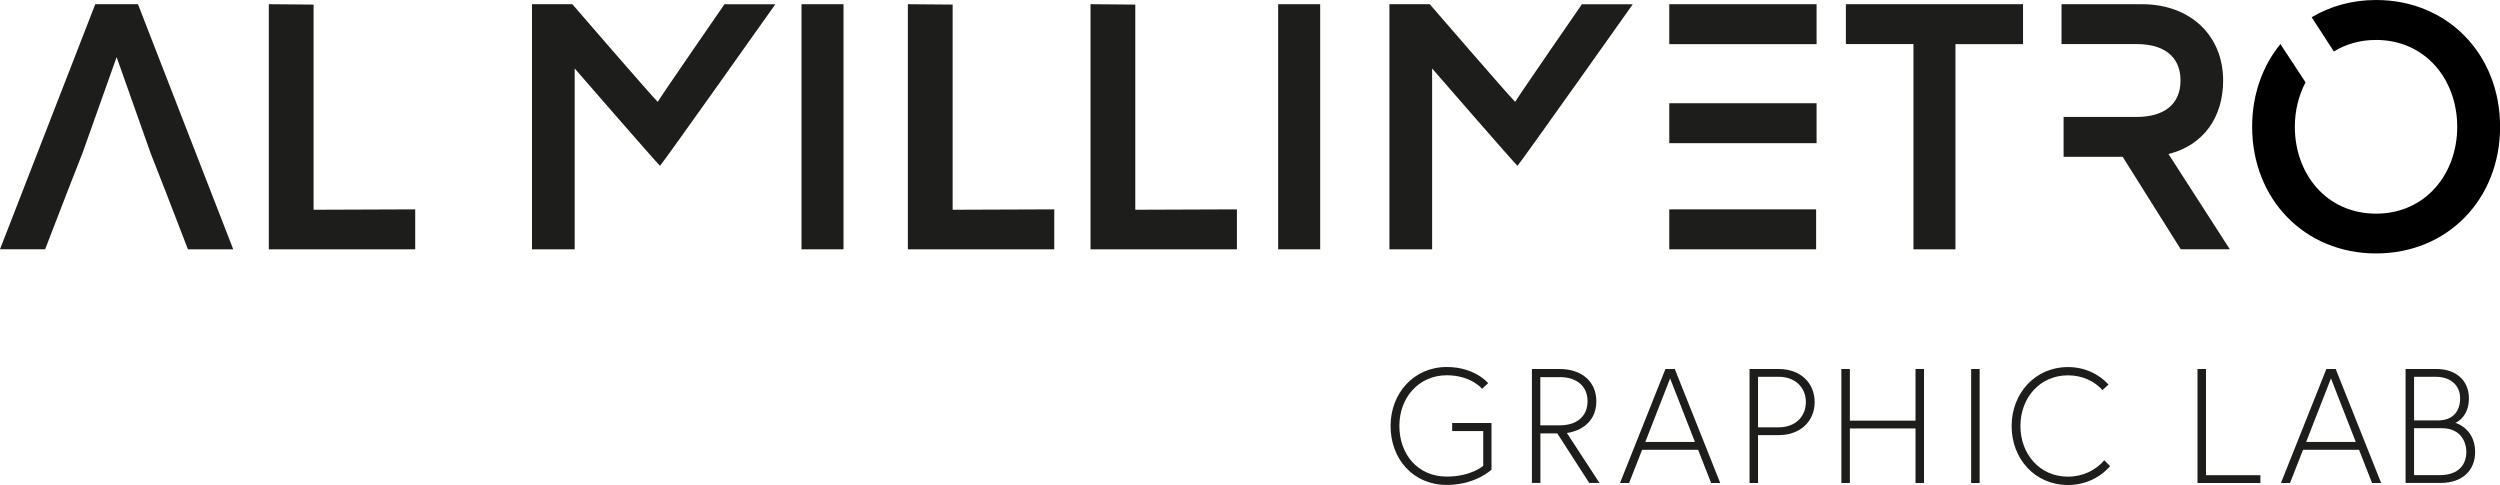 <?xml version="1.0" encoding="UTF-8"?>
<svg id="Livello_1" xmlns="http://www.w3.org/2000/svg" version="1.1" viewBox="0 0 326.7 63.37">
  <!-- Generator: Adobe Illustrator 29.4.0, SVG Export Plug-In . SVG Version: 2.1.0 Build 152)  -->
  <defs>
    <style>
      .st0 {
        fill: #1d1d1b;
      }
    </style>
  </defs>
  <path class="st0" d="M19.66,19.95l-4.42-12.49-4.44,12.49-1.97,5.03-2.93,7.59H0L12.45.55h5.58l12.45,32.03h-5.92l-2.93-7.59-1.97-5.03Z"/>
  <path class="st0" d="M104.74.55h5.49v32.03h-5.49V.55Z"/>
  <path class="st0" d="M167.03.55h5.49v32.03h-5.49V.55Z"/>
  <path class="st0" d="M142.51.55l5.85.05v26.81l13.28-.05v5.22h-19.13V.55Z"/>
  <path class="st0" d="M118.64.55l5.85.05v26.81l13.28-.05v5.22h-19.13V.55Z"/>
  <path class="st0" d="M35.13.55l5.85.05v26.81l13.28-.05v5.22h-19.13V.55Z"/>
  <path class="st0" d="M218.14.55h19.25v5.22h-19.25V.55ZM218.14,27.36h19.19v5.22h-19.19v-5.22Z"/>
  <path class="st0" d="M250.05,5.76h-8.83V.55h23.15v5.22h-8.83v26.81h-5.49V5.76Z"/>
  <path class="st0" d="M269.68,15.28h9.55c3.52,0,5.72-1.6,5.72-4.76s-2.2-4.76-5.72-4.76h-9.83V.55s10.51,0,10.51,0c6.36,0,10.61,4.12,10.61,9.97,0,4.8-2.56,8.46-7.14,9.61l8.01,12.44h-6.41l-7.59-12.08h-7.72v-5.22Z"/>
  <g>
    <path class="st0" d="M189.76,55.28h5.15v6.09s-2.06,2-5.85,2c-4.41,0-7.34-3.41-7.34-7.7s3.04-7.71,7.34-7.71c3.7,0,5.41,2.11,5.41,2.11l-.79.74s-1.43-1.77-4.62-1.77c-3.66,0-6.19,2.92-6.19,6.62s2.4,6.62,6.19,6.62c3.19,0,4.77-1.4,4.77-1.4v-4.55h-4.06v-1.04Z"/>
    <path class="st0" d="M200.18,48.22h3.6c3.06,0,4.83,1.77,4.83,4.21,0,3.21-2.81,4.04-3.85,4.15l4.26,6.53h-1.34l-4.17-6.47h-2.21v6.47h-1.11v-14.9ZM203.84,55.58c2.24,0,3.62-1.19,3.62-3.15s-1.41-3.15-3.62-3.15h-2.55v6.3h2.55Z"/>
    <path class="st0" d="M217.63,48.22h1.23l5.94,14.9h-1.19l-1.7-4.34h-7.32l-1.7,4.34h-1.19l5.94-14.9ZM215.02,57.75h6.47l-3.24-8.3-3.24,8.3Z"/>
    <path class="st0" d="M228.63,48.22h3.81c2.89,0,4.7,1.87,4.7,4.32s-1.81,4.32-4.7,4.32h-2.7v6.26h-1.11v-14.9ZM232.46,55.84c2.09,0,3.53-1.34,3.53-3.3s-1.45-3.3-3.53-3.3h-2.72v6.6h2.72Z"/>
    <path class="st0" d="M250.32,48.22h1.11v14.9h-1.11v-7.13h-8.58v7.13h-1.11v-14.9h1.11v6.75h8.58v-6.75Z"/>
    <path class="st0" d="M257.59,48.22h1.11v14.9h-1.11v-14.9Z"/>
    <path class="st0" d="M274.98,60.14l.77.77c-1.3,1.51-3.26,2.47-5.51,2.47-4.3,0-7.36-3.41-7.36-7.7s3.07-7.71,7.36-7.71c2.17,0,4,.87,5.3,2.28l-.79.72c-1.08-1.19-2.66-1.92-4.51-1.92-3.7,0-6.21,2.96-6.21,6.62s2.51,6.62,6.21,6.62c1.98,0,3.68-.87,4.75-2.15Z"/>
    <path class="st0" d="M287.17,48.22h1.11v13.88h7.11v1.02h-8.22v-14.9Z"/>
    <path class="st0" d="M304,48.22h1.23l5.94,14.9h-1.19l-1.7-4.34h-7.32l-1.7,4.34h-1.19l5.94-14.9ZM301.38,57.75h6.47l-3.24-8.3-3.24,8.3Z"/>
    <path class="st0" d="M314.36,48.22h4.04c2.53,0,4.24,1.49,4.24,3.83s-1.51,3.11-1.77,3.21c.26.06,2.58.87,2.58,3.81,0,2.38-1.64,4.04-4.51,4.04h-4.58v-14.9ZM318.6,54.94c2.02,0,2.89-1.28,2.89-2.89s-1.15-2.81-3.19-2.81h-2.83v5.7h3.13ZM318.83,62.09c2.62,0,3.47-1.55,3.47-3.02s-.87-3.11-3.17-3.11h-3.66v6.13h3.36Z"/>
  </g>
  <path d="M310.5,0c-3.14,0-6,.82-8.41,2.25l2.9,4.48c1.55-.96,3.41-1.51,5.51-1.51,6.45,0,10.61,5.17,10.61,11.35s-4.16,11.35-10.61,11.35-10.61-5.17-10.61-11.35c0-2.11.5-4.1,1.4-5.81l-3.29-5c-2.33,2.86-3.69,6.59-3.69,10.8,0,9.47,6.86,16.56,16.2,16.56s16.2-7.09,16.2-16.56-6.86-16.56-16.2-16.56Z"/>
  <rect class="st0" x="218.14" y="13.49" width="19.25" height="5.22"/>
  <path class="st0" d="M86.24,21.66c-.48-.45-10.98-12.51-11.14-12.71v23.63h-5.58V.55h5.27s10.1,11.69,11.12,12.72c.02.02.05.03.07,0,.59-.99,8.69-12.71,8.69-12.71h6.65s-14.63,20.66-15.07,21.11Z"/>
  <path class="st0" d="M198.29,21.66c-.48-.45-10.98-12.51-11.14-12.71v23.63h-5.58V.55h5.27s10.1,11.69,11.12,12.72c.02.02.05.03.07,0,.59-.99,8.69-12.71,8.69-12.71h6.65s-14.63,20.66-15.07,21.11Z"/>
</svg>
